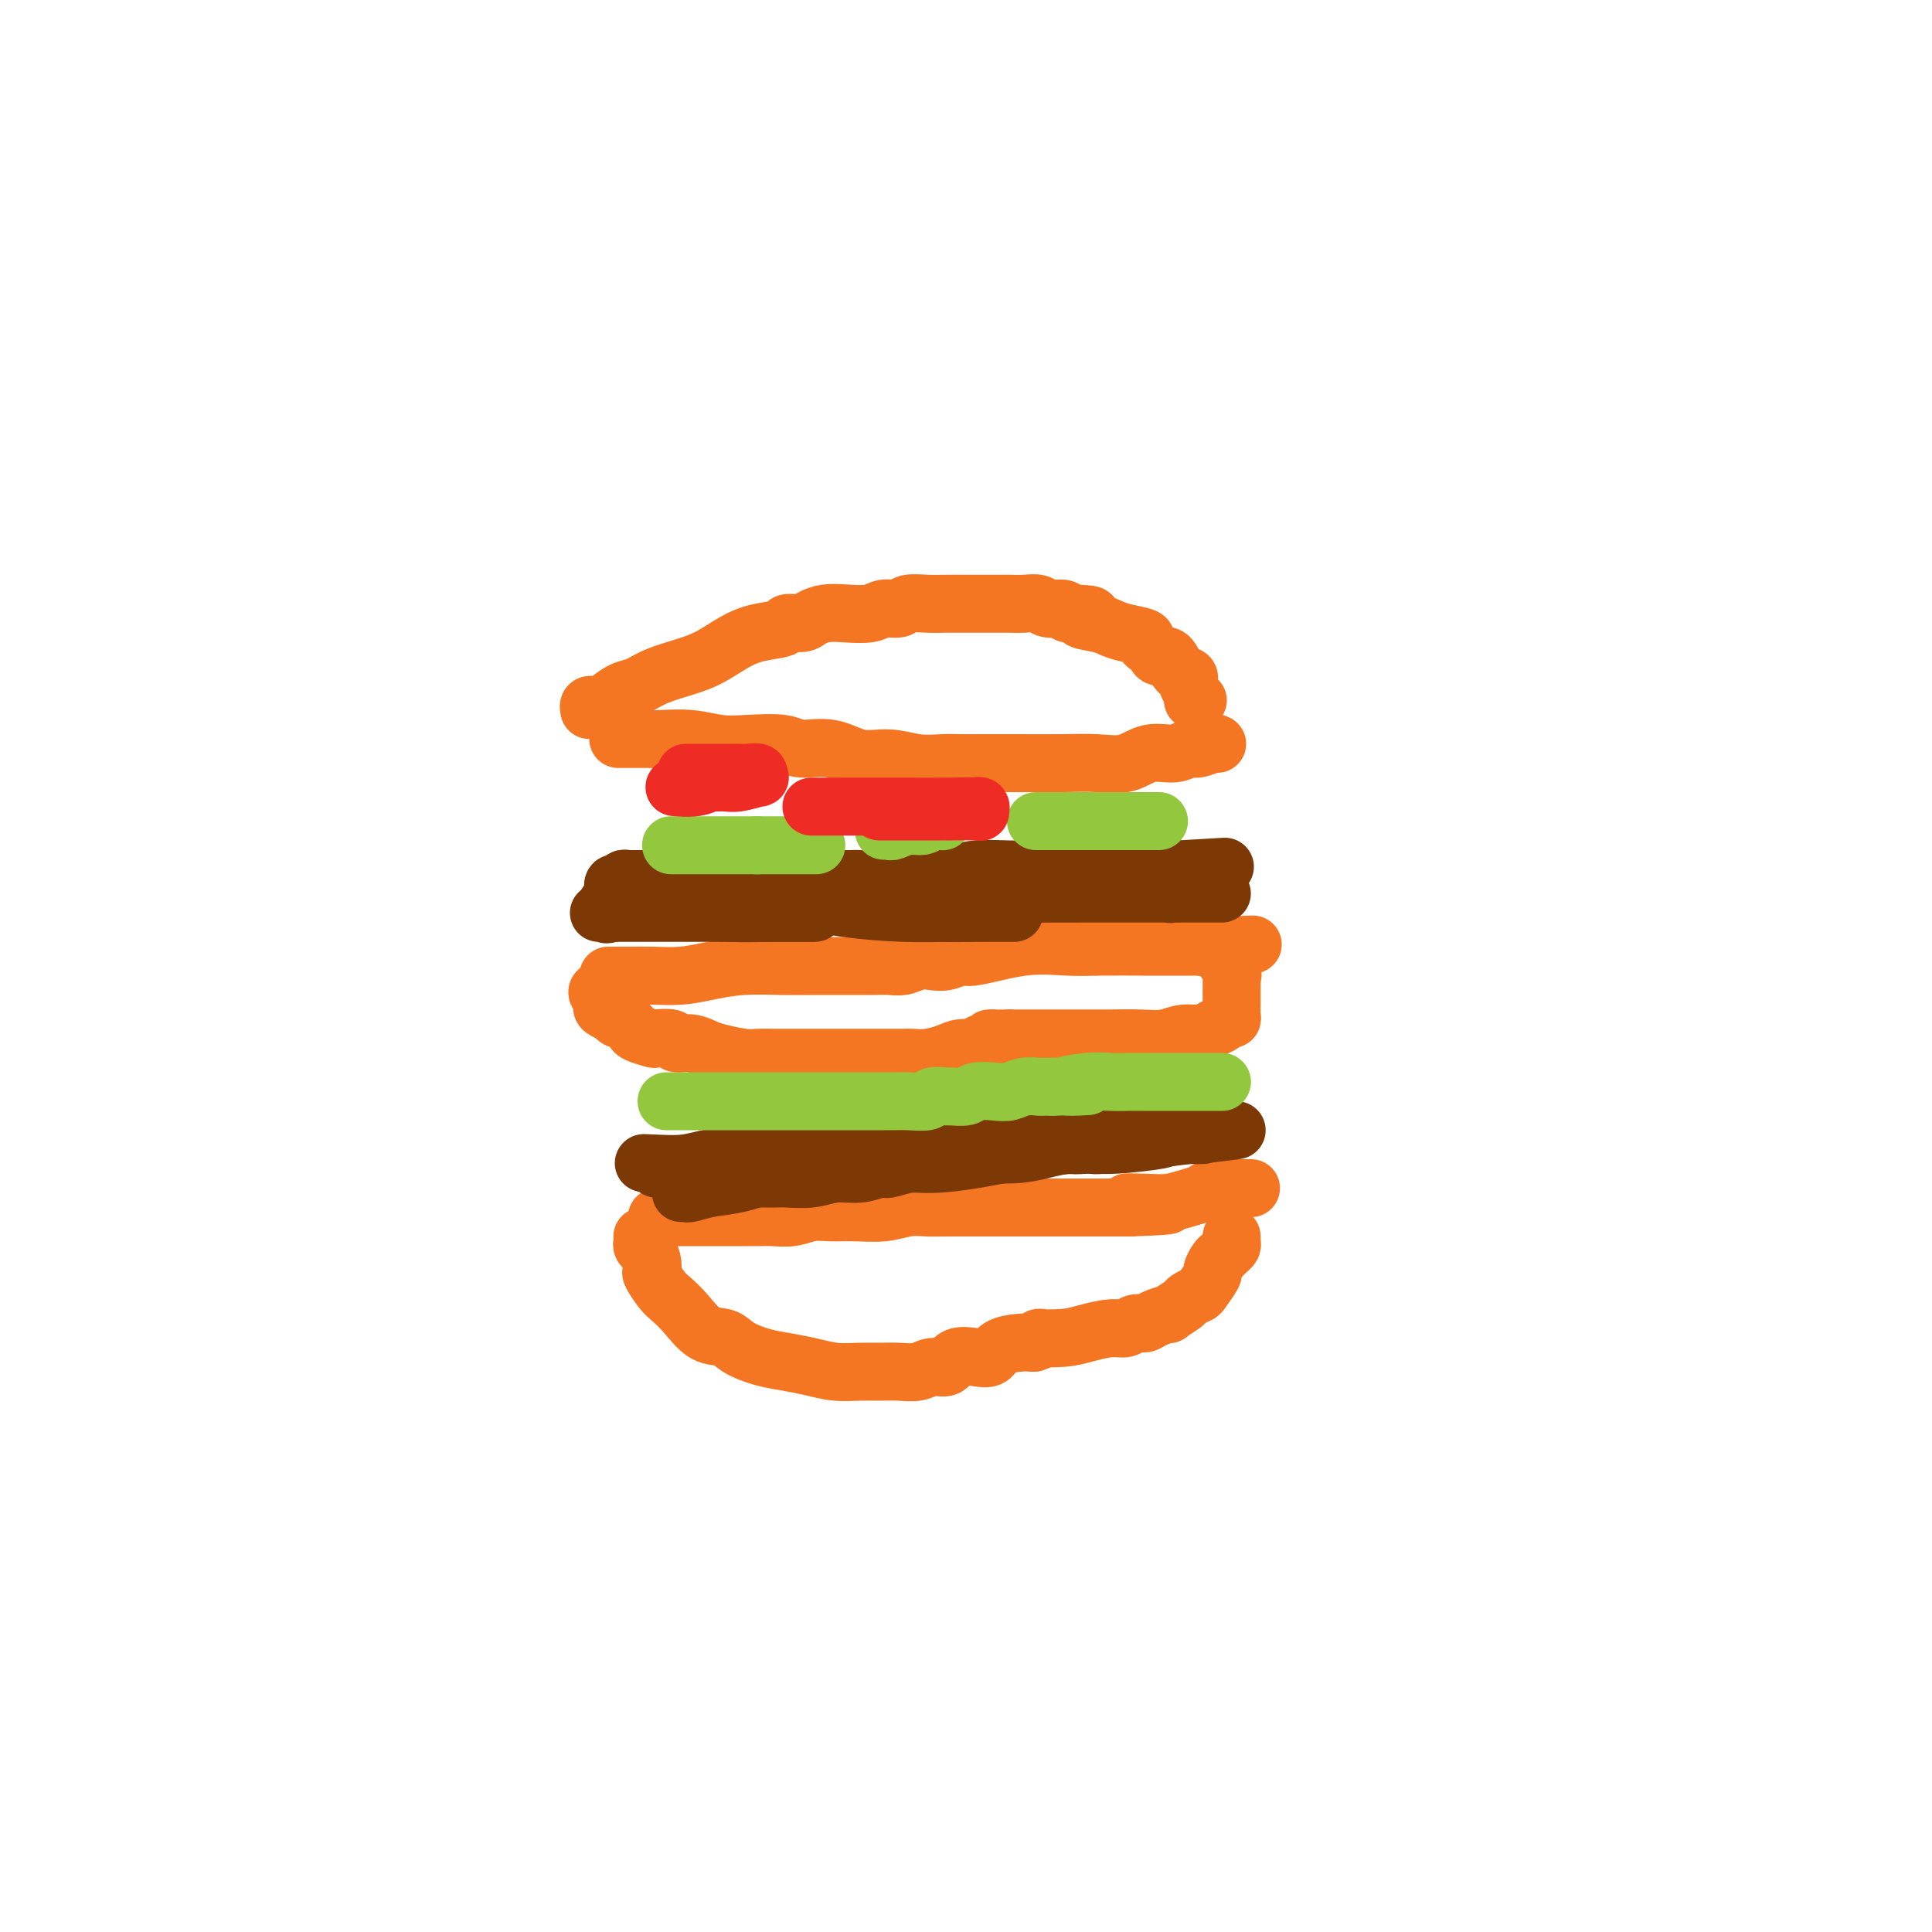 <svg viewBox='0 0 400 400' version='1.1' xmlns='http://www.w3.org/2000/svg' xmlns:xlink='http://www.w3.org/1999/xlink'><g fill='none' stroke='rgb(244,118,35)' stroke-width='12' stroke-linecap='round' stroke-linejoin='round'><path d='M128,153c0.273,-0.001 0.546,-0.001 1,0c0.454,0.001 1.089,0.004 2,0c0.911,-0.004 2.099,-0.015 3,0c0.901,0.015 1.515,0.055 3,0c1.485,-0.055 3.840,-0.207 6,0c2.160,0.207 4.123,0.771 6,1c1.877,0.229 3.666,0.122 6,0c2.334,-0.122 5.214,-0.258 7,0c1.786,0.258 2.479,0.910 4,1c1.521,0.090 3.870,-0.382 6,0c2.130,0.382 4.043,1.619 6,2c1.957,0.381 3.960,-0.094 6,0c2.040,0.094 4.117,0.757 6,1c1.883,0.243 3.573,0.065 5,0c1.427,-0.065 2.592,-0.018 4,0c1.408,0.018 3.058,0.007 5,0c1.942,-0.007 4.177,-0.010 7,0c2.823,0.010 6.233,0.032 9,0c2.767,-0.032 4.891,-0.118 7,0c2.109,0.118 4.202,0.439 6,0c1.798,-0.439 3.301,-1.638 5,-2c1.699,-0.362 3.594,0.113 5,0c1.406,-0.113 2.324,-0.815 3,-1c0.676,-0.185 1.109,0.146 2,0c0.891,-0.146 2.240,-0.770 3,-1c0.760,-0.230 0.931,-0.066 1,0c0.069,0.066 0.034,0.033 0,0'/><path d='M122,147c-0.090,-0.424 -0.181,-0.848 0,-1c0.181,-0.152 0.632,-0.034 1,0c0.368,0.034 0.653,-0.018 1,0c0.347,0.018 0.754,0.104 1,0c0.246,-0.104 0.329,-0.398 1,-1c0.671,-0.602 1.928,-1.511 3,-2c1.072,-0.489 1.959,-0.557 3,-1c1.041,-0.443 2.237,-1.260 4,-2c1.763,-0.740 4.095,-1.402 6,-2c1.905,-0.598 3.383,-1.131 5,-2c1.617,-0.869 3.371,-2.074 5,-3c1.629,-0.926 3.131,-1.571 5,-2c1.869,-0.429 4.103,-0.640 5,-1c0.897,-0.360 0.458,-0.867 1,-1c0.542,-0.133 2.067,0.109 3,0c0.933,-0.109 1.274,-0.569 2,-1c0.726,-0.431 1.837,-0.832 3,-1c1.163,-0.168 2.379,-0.101 4,0c1.621,0.101 3.648,0.237 5,0c1.352,-0.237 2.030,-0.848 3,-1c0.970,-0.152 2.232,0.155 3,0c0.768,-0.155 1.042,-0.774 2,-1c0.958,-0.226 2.602,-0.061 4,0c1.398,0.061 2.551,0.017 4,0c1.449,-0.017 3.193,-0.005 5,0c1.807,0.005 3.676,0.005 5,0c1.324,-0.005 2.102,-0.016 3,0c0.898,0.016 1.915,0.060 3,0c1.085,-0.060 2.239,-0.222 3,0c0.761,0.222 1.128,0.829 2,1c0.872,0.171 2.249,-0.094 3,0c0.751,0.094 0.875,0.547 1,1'/><path d='M221,127c8.273,0.179 3.955,0.625 3,1c-0.955,0.375 1.452,0.678 3,1c1.548,0.322 2.236,0.664 3,1c0.764,0.336 1.605,0.667 3,1c1.395,0.333 3.342,0.668 4,1c0.658,0.332 0.025,0.660 0,1c-0.025,0.340 0.559,0.690 1,1c0.441,0.310 0.738,0.580 1,1c0.262,0.420 0.487,0.992 1,1c0.513,0.008 1.313,-0.546 2,0c0.687,0.546 1.260,2.191 2,3c0.740,0.809 1.647,0.781 2,1c0.353,0.219 0.151,0.686 0,1c-0.151,0.314 -0.250,0.476 0,1c0.250,0.524 0.851,1.408 1,2c0.149,0.592 -0.152,0.890 0,1c0.152,0.110 0.758,0.031 1,0c0.242,-0.031 0.121,-0.016 0,0'/><path d='M126,202c-0.063,-0.000 -0.126,-0.000 0,0c0.126,0.000 0.440,0.001 1,0c0.560,-0.001 1.365,-0.003 2,0c0.635,0.003 1.100,0.011 2,0c0.900,-0.011 2.235,-0.041 4,0c1.765,0.041 3.962,0.155 6,0c2.038,-0.155 3.919,-0.577 6,-1c2.081,-0.423 4.363,-0.845 7,-1c2.637,-0.155 5.630,-0.042 8,0c2.370,0.042 4.118,0.012 6,0c1.882,-0.012 3.896,-0.007 6,0c2.104,0.007 4.296,0.016 6,0c1.704,-0.016 2.920,-0.056 4,0c1.080,0.056 2.023,0.207 3,0c0.977,-0.207 1.988,-0.771 3,-1c1.012,-0.229 2.024,-0.121 3,0c0.976,0.121 1.915,0.257 3,0c1.085,-0.257 2.317,-0.906 3,-1c0.683,-0.094 0.817,0.367 3,0c2.183,-0.367 6.415,-1.562 10,-2c3.585,-0.438 6.523,-0.117 9,0c2.477,0.117 4.494,0.031 7,0c2.506,-0.031 5.503,-0.008 8,0c2.497,0.008 4.494,0.002 6,0c1.506,-0.002 2.521,-0.001 3,0c0.479,0.001 0.423,0.000 1,0c0.577,-0.000 1.789,-0.000 3,0'/><path d='M249,196c19.439,-0.913 6.537,-0.196 2,0c-4.537,0.196 -0.708,-0.129 1,0c1.708,0.129 1.295,0.712 1,1c-0.295,0.288 -0.471,0.280 0,1c0.471,0.720 1.590,2.167 2,3c0.410,0.833 0.110,1.053 0,1c-0.110,-0.053 -0.029,-0.380 0,0c0.029,0.380 0.008,1.467 0,2c-0.008,0.533 -0.001,0.511 0,1c0.001,0.489 -0.003,1.489 0,2c0.003,0.511 0.013,0.532 0,1c-0.013,0.468 -0.048,1.382 0,2c0.048,0.618 0.180,0.940 0,1c-0.180,0.060 -0.673,-0.143 -1,0c-0.327,0.143 -0.487,0.630 -1,1c-0.513,0.370 -1.377,0.621 -2,1c-0.623,0.379 -1.005,0.886 -2,1c-0.995,0.114 -2.603,-0.166 -4,0c-1.397,0.166 -2.583,0.776 -4,1c-1.417,0.224 -3.066,0.060 -5,0c-1.934,-0.060 -4.155,-0.016 -6,0c-1.845,0.016 -3.314,0.004 -5,0c-1.686,-0.004 -3.589,-0.001 -5,0c-1.411,0.001 -2.331,0.000 -3,0c-0.669,-0.000 -1.086,-0.000 -2,0c-0.914,0.000 -2.323,0.000 -3,0c-0.677,-0.000 -0.622,-0.000 -1,0c-0.378,0.000 -1.189,0.000 -2,0'/><path d='M209,215c-6.691,0.111 -3.419,-0.111 -3,0c0.419,0.111 -2.016,0.555 -3,1c-0.984,0.445 -0.519,0.890 -1,1c-0.481,0.110 -1.910,-0.114 -3,0c-1.090,0.114 -1.842,0.566 -3,1c-1.158,0.434 -2.724,0.848 -4,1c-1.276,0.152 -2.263,0.041 -3,0c-0.737,-0.041 -1.224,-0.011 -2,0c-0.776,0.011 -1.841,0.003 -3,0c-1.159,-0.003 -2.412,-0.001 -4,0c-1.588,0.001 -3.513,0.000 -5,0c-1.487,-0.000 -2.537,-0.000 -4,0c-1.463,0.000 -3.337,0.001 -5,0c-1.663,-0.001 -3.113,-0.003 -4,0c-0.887,0.003 -1.210,0.012 -2,0c-0.790,-0.012 -2.048,-0.046 -3,0c-0.952,0.046 -1.597,0.171 -3,0c-1.403,-0.171 -3.564,-0.638 -5,-1c-1.436,-0.362 -2.147,-0.619 -3,-1c-0.853,-0.381 -1.847,-0.886 -3,-1c-1.153,-0.114 -2.463,0.163 -3,0c-0.537,-0.163 -0.301,-0.765 -1,-1c-0.699,-0.235 -2.334,-0.104 -3,0c-0.666,0.104 -0.364,0.182 -1,0c-0.636,-0.182 -2.212,-0.622 -3,-1c-0.788,-0.378 -0.788,-0.692 -1,-1c-0.212,-0.308 -0.634,-0.608 -1,-1c-0.366,-0.392 -0.675,-0.875 -1,-1c-0.325,-0.125 -0.664,0.107 -1,0c-0.336,-0.107 -0.668,-0.554 -1,-1'/><path d='M127,210c-4.282,-1.740 -1.488,-1.590 -1,-2c0.488,-0.410 -1.330,-1.380 -2,-2c-0.670,-0.620 -0.191,-0.892 0,-1c0.191,-0.108 0.096,-0.054 0,0'/><path d='M136,252c0.363,-0.000 0.727,-0.000 1,0c0.273,0.000 0.456,0.000 1,0c0.544,-0.000 1.451,-0.000 2,0c0.549,0.000 0.741,0.000 1,0c0.259,-0.000 0.586,-0.000 1,0c0.414,0.000 0.915,0.000 2,0c1.085,-0.000 2.754,-0.000 4,0c1.246,0.000 2.069,0.001 3,0c0.931,-0.001 1.971,-0.004 3,0c1.029,0.004 2.049,0.015 3,0c0.951,-0.015 1.834,-0.057 3,0c1.166,0.057 2.614,0.212 4,0c1.386,-0.212 2.709,-0.793 4,-1c1.291,-0.207 2.550,-0.041 4,0c1.450,0.041 3.089,-0.041 5,0c1.911,0.041 4.092,0.207 6,0c1.908,-0.207 3.542,-0.788 5,-1c1.458,-0.212 2.742,-0.057 4,0c1.258,0.057 2.492,0.015 4,0c1.508,-0.015 3.290,-0.004 5,0c1.710,0.004 3.346,0.001 5,0c1.654,-0.001 3.325,-0.000 5,0c1.675,0.000 3.354,0.000 5,0c1.646,-0.000 3.259,-0.000 4,0c0.741,0.000 0.611,0.000 1,0c0.389,-0.000 1.298,-0.000 2,0c0.702,0.000 1.196,0.000 2,0c0.804,-0.000 1.916,-0.000 3,0c1.084,0.000 2.138,0.000 3,0c0.862,-0.000 1.532,-0.000 2,0c0.468,0.000 0.734,0.000 1,0'/><path d='M234,250c15.333,-0.532 4.665,-0.863 1,-1c-3.665,-0.137 -0.327,-0.079 2,0c2.327,0.079 3.643,0.179 5,0c1.357,-0.179 2.754,-0.636 4,-1c1.246,-0.364 2.340,-0.633 3,-1c0.660,-0.367 0.884,-0.830 2,-1c1.116,-0.170 3.122,-0.045 4,0c0.878,0.045 0.627,0.012 1,0c0.373,-0.012 1.370,-0.003 2,0c0.630,0.003 0.894,0.001 1,0c0.106,-0.001 0.053,-0.000 0,0'/><path d='M133,256c0.022,0.328 0.045,0.655 0,1c-0.045,0.345 -0.157,0.706 0,1c0.157,0.294 0.584,0.519 1,1c0.416,0.481 0.821,1.216 1,2c0.179,0.784 0.133,1.615 0,2c-0.133,0.385 -0.354,0.324 0,1c0.354,0.676 1.281,2.089 2,3c0.719,0.911 1.230,1.322 2,2c0.770,0.678 1.801,1.624 3,3c1.199,1.376 2.567,3.181 4,4c1.433,0.819 2.931,0.653 4,1c1.069,0.347 1.709,1.207 3,2c1.291,0.793 3.233,1.519 5,2c1.767,0.481 3.357,0.717 5,1c1.643,0.283 3.338,0.611 5,1c1.662,0.389 3.292,0.837 5,1c1.708,0.163 3.496,0.039 5,0c1.504,-0.039 2.725,0.006 4,0c1.275,-0.006 2.605,-0.061 4,0c1.395,0.061 2.855,0.240 4,0c1.145,-0.240 1.973,-0.900 3,-1c1.027,-0.100 2.251,0.359 3,0c0.749,-0.359 1.022,-1.536 2,-2c0.978,-0.464 2.660,-0.216 4,0c1.340,0.216 2.339,0.398 3,0c0.661,-0.398 0.986,-1.376 2,-2c1.014,-0.624 2.718,-0.892 4,-1c1.282,-0.108 2.141,-0.054 3,0'/><path d='M214,278c3.698,-1.166 0.944,-1.082 1,-1c0.056,0.082 2.921,0.162 5,0c2.079,-0.162 3.373,-0.564 5,-1c1.627,-0.436 3.589,-0.904 5,-1c1.411,-0.096 2.271,0.180 3,0c0.729,-0.180 1.327,-0.817 2,-1c0.673,-0.183 1.421,0.088 2,0c0.579,-0.088 0.991,-0.534 2,-1c1.009,-0.466 2.617,-0.951 3,-1c0.383,-0.049 -0.460,0.340 0,0c0.460,-0.340 2.222,-1.408 3,-2c0.778,-0.592 0.572,-0.707 1,-1c0.428,-0.293 1.491,-0.765 2,-1c0.509,-0.235 0.465,-0.234 1,-1c0.535,-0.766 1.649,-2.299 2,-3c0.351,-0.701 -0.060,-0.569 0,-1c0.060,-0.431 0.590,-1.425 1,-2c0.410,-0.575 0.698,-0.732 1,-1c0.302,-0.268 0.617,-0.646 1,-1c0.383,-0.354 0.835,-0.682 1,-1c0.165,-0.318 0.045,-0.624 0,-1c-0.045,-0.376 -0.013,-0.822 0,-1c0.013,-0.178 0.006,-0.089 0,0'/></g>
<g fill='none' stroke='rgb(124,56,5)' stroke-width='12' stroke-linecap='round' stroke-linejoin='round'><path d='M144,184c0.843,-0.012 1.686,-0.025 2,0c0.314,0.025 0.099,0.087 1,0c0.901,-0.087 2.919,-0.325 6,0c3.081,0.325 7.226,1.211 11,2c3.774,0.789 7.179,1.479 11,2c3.821,0.521 8.059,0.872 12,1c3.941,0.128 7.586,0.034 10,0c2.414,-0.034 3.598,-0.009 5,0c1.402,0.009 3.021,0.002 4,0c0.979,-0.002 1.319,-0.000 2,0c0.681,0.000 1.702,-0.002 2,0c0.298,0.002 -0.128,0.007 -1,0c-0.872,-0.007 -2.190,-0.026 -5,0c-2.810,0.026 -7.113,0.098 -11,0c-3.887,-0.098 -7.359,-0.366 -12,-1c-4.641,-0.634 -10.453,-1.634 -15,-2c-4.547,-0.366 -7.830,-0.097 -10,0c-2.170,0.097 -3.225,0.022 -4,0c-0.775,-0.022 -1.268,0.008 -1,0c0.268,-0.008 1.299,-0.054 2,0c0.701,0.054 1.073,0.207 3,0c1.927,-0.207 5.408,-0.773 10,-1c4.592,-0.227 10.296,-0.113 16,0'/><path d='M182,185c8.051,-0.155 13.177,-0.041 20,0c6.823,0.041 15.343,0.011 23,0c7.657,-0.011 14.450,-0.003 19,0c4.550,0.003 6.856,0.001 8,0c1.144,-0.001 1.127,-0.000 1,0c-0.127,0.000 -0.364,-0.000 -1,0c-0.636,0.000 -1.670,0.001 -3,0c-1.330,-0.001 -2.955,-0.004 -4,0c-1.045,0.004 -1.508,0.016 -2,0c-0.492,-0.016 -1.013,-0.061 -1,0c0.013,0.061 0.558,0.226 0,0c-0.558,-0.226 -2.221,-0.845 -4,-1c-1.779,-0.155 -3.675,0.155 -6,0c-2.325,-0.155 -5.078,-0.774 -8,-1c-2.922,-0.226 -6.014,-0.061 -9,0c-2.986,0.061 -5.866,0.016 -8,0c-2.134,-0.016 -3.520,-0.004 -5,0c-1.480,0.004 -3.052,0.001 -4,0c-0.948,-0.001 -1.271,-0.000 -2,0c-0.729,0.000 -1.865,0.000 -3,0'/><path d='M193,183c-10.095,-0.293 -5.831,-0.026 -5,0c0.831,0.026 -1.770,-0.189 -3,0c-1.230,0.189 -1.090,0.783 -1,1c0.090,0.217 0.131,0.058 0,0c-0.131,-0.058 -0.433,-0.016 -1,0c-0.567,0.016 -1.398,0.004 -2,0c-0.602,-0.004 -0.975,-0.001 -2,0c-1.025,0.001 -2.701,-0.001 -4,0c-1.299,0.001 -2.222,0.004 -3,0c-0.778,-0.004 -1.411,-0.015 -2,0c-0.589,0.015 -1.133,0.057 -2,0c-0.867,-0.057 -2.057,-0.211 -3,0c-0.943,0.211 -1.639,0.789 -3,1c-1.361,0.211 -3.388,0.057 -5,0c-1.612,-0.057 -2.808,-0.015 -4,0c-1.192,0.015 -2.378,0.004 -3,0c-0.622,-0.004 -0.679,-0.001 -1,0c-0.321,0.001 -0.905,0.001 -1,0c-0.095,-0.001 0.301,-0.001 0,0c-0.301,0.001 -1.297,0.004 -2,0c-0.703,-0.004 -1.112,-0.016 -2,0c-0.888,0.016 -2.254,0.060 -3,0c-0.746,-0.060 -0.872,-0.222 -1,0c-0.128,0.222 -0.258,0.830 -1,1c-0.742,0.170 -2.097,-0.098 -3,0c-0.903,0.098 -1.354,0.561 -2,1c-0.646,0.439 -1.485,0.852 -2,1c-0.515,0.148 -0.705,0.029 -1,0c-0.295,-0.029 -0.695,0.031 -1,0c-0.305,-0.031 -0.516,-0.152 -1,0c-0.484,0.152 -1.242,0.576 -2,1'/><path d='M127,189c-2.352,0.619 -1.232,0.166 -1,0c0.232,-0.166 -0.423,-0.044 -1,0c-0.577,0.044 -1.077,0.012 -1,0c0.077,-0.012 0.730,-0.003 1,0c0.270,0.003 0.156,0.001 1,0c0.844,-0.001 2.645,-0.000 4,0c1.355,0.000 2.262,0.000 3,0c0.738,-0.000 1.306,-0.000 3,0c1.694,0.000 4.516,0.000 7,0c2.484,-0.000 4.632,-0.000 7,0c2.368,0.000 4.958,0.000 7,0c2.042,-0.000 3.537,-0.000 5,0c1.463,0.000 2.894,0.000 4,0c1.106,-0.000 1.887,-0.000 2,0c0.113,0.000 -0.444,0.000 -1,0'/><path d='M167,189c5.426,-0.012 -2.509,-0.042 -7,0c-4.491,0.042 -5.540,0.156 -9,0c-3.460,-0.156 -9.333,-0.582 -13,-1c-3.667,-0.418 -5.127,-0.829 -7,-1c-1.873,-0.171 -4.158,-0.102 -5,0c-0.842,0.102 -0.240,0.238 1,0c1.240,-0.238 3.117,-0.848 6,-1c2.883,-0.152 6.773,0.155 11,0c4.227,-0.155 8.793,-0.773 13,-1c4.207,-0.227 8.055,-0.065 12,0c3.945,0.065 7.988,0.031 11,0c3.012,-0.031 4.994,-0.060 7,0c2.006,0.060 4.035,0.209 6,0c1.965,-0.209 3.864,-0.774 6,-1c2.136,-0.226 4.509,-0.112 6,0c1.491,0.112 2.100,0.222 3,0c0.900,-0.222 2.090,-0.778 3,-1c0.910,-0.222 1.540,-0.112 2,0c0.460,0.112 0.752,0.226 2,0c1.248,-0.226 3.454,-0.793 5,-1c1.546,-0.207 2.432,-0.055 3,0c0.568,0.055 0.818,0.012 1,0c0.182,-0.012 0.296,0.007 1,0c0.704,-0.007 1.998,-0.041 3,0c1.002,0.041 1.712,0.155 3,0c1.288,-0.155 3.154,-0.580 5,-1c1.846,-0.420 3.670,-0.834 5,-1c1.330,-0.166 2.165,-0.083 3,0'/><path d='M244,180c18.432,-1.083 5.510,-0.290 1,0c-4.510,0.290 -0.610,0.078 1,0c1.610,-0.078 0.929,-0.021 1,0c0.071,0.021 0.894,0.006 1,0c0.106,-0.006 -0.504,-0.002 -1,0c-0.496,0.002 -0.878,0.000 -2,0c-1.122,-0.000 -2.983,-0.000 -5,0c-2.017,0.000 -4.189,0.000 -6,0c-1.811,-0.000 -3.260,-0.001 -5,0c-1.740,0.001 -3.770,0.004 -6,0c-2.230,-0.004 -4.660,-0.015 -7,0c-2.340,0.015 -4.591,0.057 -7,0c-2.409,-0.057 -4.976,-0.212 -7,0c-2.024,0.212 -3.505,0.793 -5,1c-1.495,0.207 -3.005,0.041 -5,0c-1.995,-0.041 -4.474,0.041 -6,0c-1.526,-0.041 -2.100,-0.207 -3,0c-0.900,0.207 -2.128,0.788 -3,1c-0.872,0.212 -1.389,0.057 -2,0c-0.611,-0.057 -1.318,-0.016 -2,0c-0.682,0.016 -1.341,0.008 -2,0'/><path d='M174,182c-11.615,0.309 -4.154,0.083 -2,0c2.154,-0.083 -1.000,-0.022 -3,0c-2.000,0.022 -2.846,0.006 -4,0c-1.154,-0.006 -2.616,-0.002 -4,0c-1.384,0.002 -2.690,0.000 -4,0c-1.310,-0.000 -2.624,-0.000 -4,0c-1.376,0.000 -2.813,0.000 -4,0c-1.187,-0.000 -2.125,-0.000 -3,0c-0.875,0.000 -1.687,0.000 -3,0c-1.313,-0.000 -3.126,-0.001 -5,0c-1.874,0.001 -3.808,0.004 -5,0c-1.192,-0.004 -1.643,-0.015 -2,0c-0.357,0.015 -0.621,0.056 -1,0c-0.379,-0.056 -0.872,-0.207 -1,0c-0.128,0.207 0.109,0.774 0,1c-0.109,0.226 -0.565,0.112 -1,0c-0.435,-0.112 -0.848,-0.223 -1,0c-0.152,0.223 -0.043,0.778 0,1c0.043,0.222 0.022,0.111 0,0'/></g>
<g fill='none' stroke='rgb(147,200,62)' stroke-width='12' stroke-linecap='round' stroke-linejoin='round'><path d='M140,175c-0.162,0.000 -0.324,0.000 0,0c0.324,0.000 1.134,0.000 2,0c0.866,0.000 1.787,0.000 2,0c0.213,0.000 -0.281,0.000 0,0c0.281,0.000 1.337,0.000 2,0c0.663,0.000 0.931,0.000 2,0c1.069,0.000 2.938,0.000 4,0c1.062,0.000 1.318,0.000 2,0c0.682,0.000 1.789,0.000 2,0c0.211,0.000 -0.473,0.000 -1,0c-0.527,0.000 -0.896,0.000 -2,0c-1.104,0.000 -2.943,0.000 -5,0c-2.057,0.000 -4.333,0.000 -6,0c-1.667,0.000 -2.726,-0.000 -3,0c-0.274,0.000 0.236,0.000 1,0c0.764,0.000 1.783,0.000 3,0c1.217,0.000 2.634,0.000 5,0c2.366,0.000 5.683,0.000 9,0'/><path d='M157,175c3.992,0.000 5.471,0.000 7,0c1.529,0.000 3.107,0.000 4,0c0.893,0.000 1.100,0.000 1,0c-0.100,0.000 -0.507,0.000 -1,0c-0.493,0.000 -1.070,0.000 -2,0c-0.930,0.000 -2.212,0.000 -4,0c-1.788,0.000 -4.082,0.000 -5,0c-0.918,0.000 -0.459,0.000 0,0'/><path d='M220,170c0.222,0.000 0.444,0.000 1,0c0.556,0.000 1.446,0.000 3,0c1.554,0.000 3.772,0.000 6,0c2.228,0.000 4.464,0.000 6,0c1.536,0.000 2.371,0.000 3,0c0.629,0.000 1.053,0.000 1,0c-0.053,0.000 -0.583,0.000 -1,0c-0.417,0.000 -0.720,0.000 -2,0c-1.280,0.000 -3.537,-0.000 -5,0c-1.463,0.000 -2.133,0.000 -4,0c-1.867,0.000 -4.931,0.000 -7,0c-2.069,0.000 -3.144,-0.000 -4,0c-0.856,0.000 -1.493,0.000 -2,0c-0.507,0.000 -0.885,0.000 0,0c0.885,0.000 3.033,0.000 5,0c1.967,0.000 3.754,-0.000 6,0c2.246,0.000 4.951,0.000 7,0c2.049,0.000 3.443,-0.000 4,0c0.557,0.000 0.279,0.000 0,0'/><path d='M237,170c3.113,0.000 0.894,0.000 0,0c-0.894,0.000 -0.464,0.000 -1,0c-0.536,0.000 -2.039,0.000 -3,0c-0.961,0.000 -1.381,0.000 -2,0c-0.619,0.000 -1.436,0.000 -2,0c-0.564,0.000 -0.875,0.000 -1,0c-0.125,0.000 -0.062,0.000 0,0'/><path d='M183,172c0.379,-0.033 0.759,-0.065 1,0c0.241,0.065 0.345,0.228 1,0c0.655,-0.228 1.861,-0.846 3,-1c1.139,-0.154 2.213,0.154 3,0c0.787,-0.154 1.289,-0.772 2,-1c0.711,-0.228 1.632,-0.065 2,0c0.368,0.065 0.184,0.033 0,0'/></g>
<g fill='none' stroke='rgb(238,43,36)' stroke-width='12' stroke-linecap='round' stroke-linejoin='round'><path d='M182,168c0.266,-0.000 0.532,-0.000 1,0c0.468,0.000 1.137,0.000 2,0c0.863,-0.000 1.920,-0.000 3,0c1.080,0.000 2.183,0.000 3,0c0.817,-0.000 1.347,-0.000 2,0c0.653,0.000 1.429,0.001 2,0c0.571,-0.001 0.938,-0.004 1,0c0.062,0.004 -0.182,0.015 1,0c1.182,-0.015 3.791,-0.056 5,0c1.209,0.056 1.018,0.207 1,0c-0.018,-0.207 0.138,-0.774 0,-1c-0.138,-0.226 -0.569,-0.113 -1,0'/><path d='M202,167c2.123,-0.155 -2.569,-0.041 -6,0c-3.431,0.041 -5.602,0.011 -8,0c-2.398,-0.011 -5.025,-0.003 -8,0c-2.975,0.003 -6.300,0.001 -8,0c-1.700,-0.001 -1.775,-0.000 -2,0c-0.225,0.000 -0.599,0.000 -1,0c-0.401,-0.000 -0.829,-0.000 -1,0c-0.171,0.000 -0.086,0.000 0,0'/><path d='M142,160c0.390,0.000 0.781,0.000 1,0c0.219,-0.000 0.268,-0.000 1,0c0.732,0.000 2.149,0.000 3,0c0.851,-0.000 1.136,-0.001 2,0c0.864,0.001 2.308,0.004 3,0c0.692,-0.004 0.634,-0.016 1,0c0.366,0.016 1.157,0.061 2,0c0.843,-0.061 1.737,-0.227 2,0c0.263,0.227 -0.105,0.846 0,1c0.105,0.154 0.681,-0.156 0,0c-0.681,0.156 -2.621,0.778 -4,1c-1.379,0.222 -2.199,0.046 -3,0c-0.801,-0.046 -1.584,0.040 -2,0c-0.416,-0.040 -0.465,-0.207 -1,0c-0.535,0.207 -1.556,0.787 -3,1c-1.444,0.213 -3.312,0.057 -4,0c-0.688,-0.057 -0.197,-0.016 0,0c0.197,0.016 0.098,0.008 0,0'/></g>
<g fill='none' stroke='rgb(124,56,5)' stroke-width='12' stroke-linecap='round' stroke-linejoin='round'><path d='M141,247c0.394,-0.026 0.789,-0.052 1,0c0.211,0.052 0.240,0.183 1,0c0.760,-0.183 2.251,-0.680 4,-1c1.749,-0.320 3.757,-0.464 6,-1c2.243,-0.536 4.720,-1.463 7,-2c2.280,-0.537 4.364,-0.682 7,-1c2.636,-0.318 5.826,-0.807 8,-1c2.174,-0.193 3.332,-0.089 5,0c1.668,0.089 3.845,0.165 6,0c2.155,-0.165 4.288,-0.570 7,-1c2.712,-0.430 6.003,-0.886 9,-1c2.997,-0.114 5.701,0.113 8,0c2.299,-0.113 4.192,-0.566 6,-1c1.808,-0.434 3.531,-0.847 5,-1c1.469,-0.153 2.682,-0.045 3,0c0.318,0.045 -0.261,0.027 0,0c0.261,-0.027 1.362,-0.064 2,0c0.638,0.064 0.814,0.227 2,0c1.186,-0.227 3.382,-0.846 5,-1c1.618,-0.154 2.657,0.155 4,0c1.343,-0.155 2.990,-0.774 4,-1c1.010,-0.226 1.384,-0.061 2,0c0.616,0.061 1.476,0.016 2,0c0.524,-0.016 0.712,-0.004 1,0c0.288,0.004 0.675,0.001 1,0c0.325,-0.001 0.587,-0.000 1,0c0.413,0.000 0.975,0.000 1,0c0.025,-0.000 -0.488,-0.000 -1,0'/><path d='M248,235c16.344,-1.900 3.703,-0.651 -2,0c-5.703,0.651 -4.468,0.703 -6,1c-1.532,0.297 -5.830,0.840 -9,1c-3.170,0.160 -5.211,-0.063 -8,0c-2.789,0.063 -6.327,0.413 -10,1c-3.673,0.587 -7.482,1.410 -11,2c-3.518,0.590 -6.743,0.947 -9,1c-2.257,0.053 -3.544,-0.197 -5,0c-1.456,0.197 -3.080,0.841 -4,1c-0.920,0.159 -1.136,-0.168 -2,0c-0.864,0.168 -2.377,0.830 -4,1c-1.623,0.170 -3.356,-0.150 -5,0c-1.644,0.150 -3.201,0.772 -5,1c-1.799,0.228 -3.842,0.061 -5,0c-1.158,-0.061 -1.430,-0.016 -2,0c-0.570,0.016 -1.437,0.001 -2,0c-0.563,-0.001 -0.822,0.010 -2,0c-1.178,-0.010 -3.275,-0.040 -5,0c-1.725,0.040 -3.078,0.151 -5,0c-1.922,-0.151 -4.414,-0.562 -6,-1c-1.586,-0.438 -2.265,-0.902 -3,-1c-0.735,-0.098 -1.527,0.170 -2,0c-0.473,-0.170 -0.627,-0.776 -1,-1c-0.373,-0.224 -0.964,-0.064 -1,0c-0.036,0.064 0.482,0.032 1,0'/><path d='M135,241c-4.478,-0.433 0.825,-0.015 4,0c3.175,0.015 4.220,-0.373 7,-1c2.780,-0.627 7.293,-1.492 10,-2c2.707,-0.508 3.607,-0.657 8,-1c4.393,-0.343 12.280,-0.879 15,-1c2.720,-0.121 0.274,0.174 1,0c0.726,-0.174 4.625,-0.817 8,-1c3.375,-0.183 6.225,0.095 9,0c2.775,-0.095 5.473,-0.561 8,-1c2.527,-0.439 4.882,-0.850 7,-1c2.118,-0.150 4.000,-0.040 6,0c2.000,0.040 4.119,0.011 6,0c1.881,-0.011 3.525,-0.003 5,0c1.475,0.003 2.783,0.001 4,0c1.217,-0.001 2.343,-0.000 3,0c0.657,0.000 0.844,0.000 2,0c1.156,-0.000 3.281,-0.000 4,0c0.719,0.000 0.032,0.000 0,0c-0.032,-0.000 0.589,-0.000 1,0c0.411,0.000 0.611,0.000 1,0c0.389,-0.000 0.968,-0.000 1,0c0.032,0.000 -0.484,0.000 -1,0'/><path d='M244,233c16.647,-1.287 3.765,-0.503 -2,0c-5.765,0.503 -4.412,0.727 -5,1c-0.588,0.273 -3.117,0.595 -5,1c-1.883,0.405 -3.121,0.892 -4,1c-0.879,0.108 -1.398,-0.165 -2,0c-0.602,0.165 -1.285,0.766 -2,1c-0.715,0.234 -1.461,0.101 -3,0c-1.539,-0.101 -3.870,-0.170 -6,0c-2.130,0.170 -4.058,0.581 -6,1c-1.942,0.419 -3.897,0.848 -5,1c-1.103,0.152 -1.353,0.027 -2,0c-0.647,-0.027 -1.691,0.045 -3,0c-1.309,-0.045 -2.881,-0.208 -5,0c-2.119,0.208 -4.784,0.788 -7,1c-2.216,0.212 -3.985,0.057 -6,0c-2.015,-0.057 -4.278,-0.015 -6,0c-1.722,0.015 -2.905,0.004 -4,0c-1.095,-0.004 -2.103,-0.001 -3,0c-0.897,0.001 -1.685,0.000 -2,0c-0.315,-0.000 -0.158,-0.000 0,0'/></g>
<g fill='none' stroke='rgb(147,200,62)' stroke-width='12' stroke-linecap='round' stroke-linejoin='round'><path d='M138,228c0.320,-0.000 0.641,-0.000 1,0c0.359,0.000 0.757,0.000 1,0c0.243,-0.000 0.333,-0.000 1,0c0.667,0.000 1.913,0.000 4,0c2.087,-0.000 5.016,-0.000 7,0c1.984,0.000 3.023,0.000 4,0c0.977,-0.000 1.892,-0.000 3,0c1.108,0.000 2.408,0.000 3,0c0.592,-0.000 0.476,-0.000 1,0c0.524,0.000 1.687,0.000 3,0c1.313,-0.000 2.776,-0.000 4,0c1.224,0.000 2.210,0.000 3,0c0.790,-0.000 1.384,-0.000 2,0c0.616,0.000 1.253,0.000 2,0c0.747,-0.000 1.605,-0.000 2,0c0.395,0.000 0.327,0.001 1,0c0.673,-0.001 2.086,-0.004 3,0c0.914,0.004 1.328,0.015 2,0c0.672,-0.015 1.603,-0.057 3,0c1.397,0.057 3.260,0.212 4,0c0.740,-0.212 0.356,-0.793 1,-1c0.644,-0.207 2.315,-0.042 3,0c0.685,0.042 0.385,-0.040 1,0c0.615,0.040 2.145,0.203 3,0c0.855,-0.203 1.035,-0.772 2,-1c0.965,-0.228 2.716,-0.114 4,0c1.284,0.114 2.101,0.227 3,0c0.899,-0.227 1.880,-0.793 3,-1c1.120,-0.207 2.378,-0.056 3,0c0.622,0.056 0.606,0.016 1,0c0.394,-0.016 1.197,-0.008 2,0'/><path d='M218,225c12.879,-0.403 5.077,0.088 3,0c-2.077,-0.088 1.570,-0.756 4,-1c2.430,-0.244 3.645,-0.065 5,0c1.355,0.065 2.852,0.018 4,0c1.148,-0.018 1.946,-0.005 3,0c1.054,0.005 2.363,0.001 3,0c0.637,-0.001 0.602,-0.000 1,0c0.398,0.000 1.230,0.000 2,0c0.770,-0.000 1.478,-0.000 2,0c0.522,0.000 0.858,0.000 2,0c1.142,-0.000 3.090,-0.000 4,0c0.910,0.000 0.784,0.000 1,0c0.216,-0.000 0.776,-0.000 1,0c0.224,0.000 0.112,0.000 0,0'/></g>
</svg>